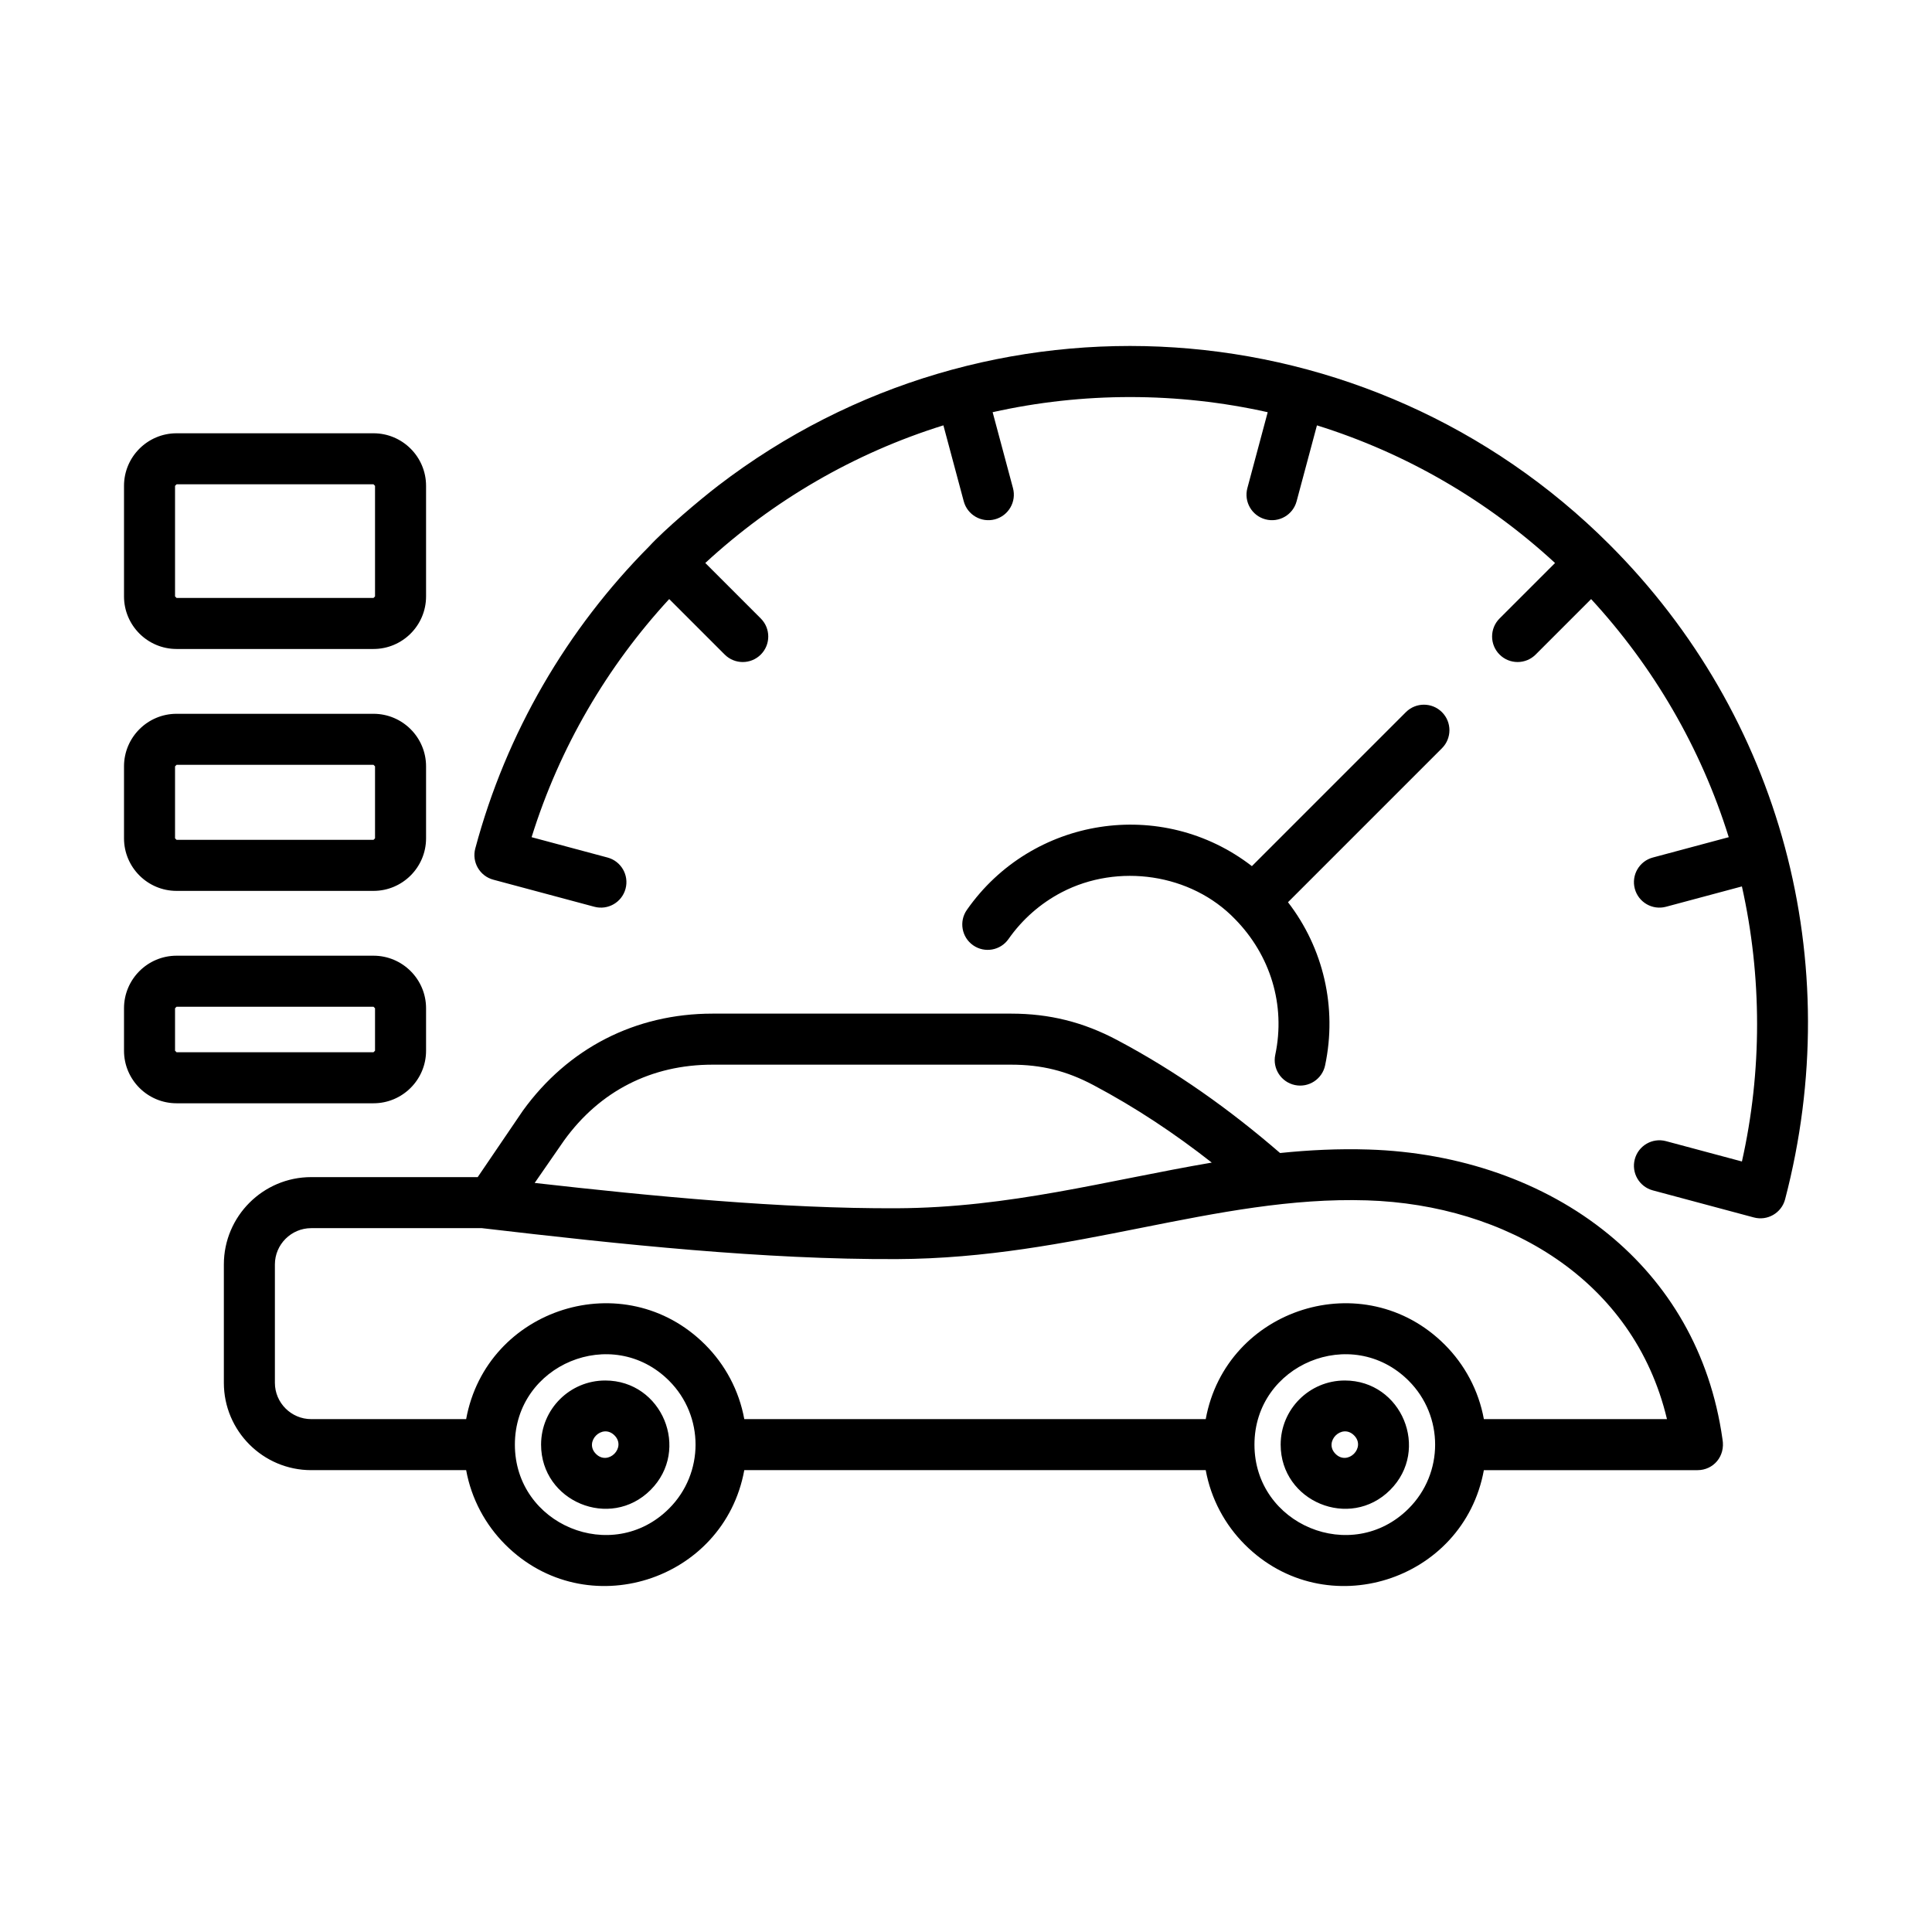 <svg xmlns="http://www.w3.org/2000/svg" id="Layer_1" viewBox="0 0 500 500"><path clip-rule="evenodd" d="m192.622 367.267h119.42c5.246-28.77 40.946-40.183 61.861-19.266 5.143 5.143 8.762 11.811 10.121 19.266h47.386c-8.582-36.112-41.667-55.468-77.607-56.614-19.535-.622-38.629 3.172-58.38 7.098-19.806 3.936-40.256 8.001-63.312 8.103-17.154.076-34.988-.869-53.038-2.365-17.851-1.48-36.193-3.518-54.353-5.644h-44.188c-5.164 0-9.39 4.226-9.39 9.39v30.642c0 5.164 4.226 9.39 9.39 9.39h40.107c5.246-28.77 40.945-40.183 61.861-19.266 5.143 5.143 8.762 11.811 10.122 19.266zm131.369-143.111 39.849-39.849c2.578-2.578 6.76-2.578 9.338 0s2.578 6.76 0 9.338l-39.848 39.848c9.143 11.835 12.786 27.216 9.604 42.232-.755 3.561-4.255 5.837-7.816 5.082s-5.837-4.255-5.082-7.816c2.737-12.918-1.284-25.82-10.408-35.12l-.007-.007c-11.355-11.792-30.283-14.536-44.847-6.943-5.508 2.872-10.233 7.039-13.77 12.095-2.08 2.977-6.18 3.705-9.158 1.625-2.977-2.08-3.705-6.18-1.625-9.158 16.829-24.074 50.422-29.364 73.77-11.327zm-67.097-117.481 5.266 19.652c.94 3.519-1.15 7.134-4.669 8.074s-7.134-1.15-8.074-4.669l-5.266-19.653c-23.101 7.196-44.083 19.442-61.622 35.62l14.362 14.362c2.578 2.578 2.578 6.76 0 9.338s-6.76 2.578-9.338 0l-14.362-14.362c-16.077 17.437-28.379 38.411-35.613 61.624l19.646 5.264c3.519.94 5.609 4.555 4.669 8.074s-4.555 5.609-8.074 4.669l-26.148-7.006c-3.519-.94-5.609-4.555-4.669-8.074 8.017-29.997 23.791-56.83 45.039-78.221 3.932-4.301 13.088-12.048 17.789-15.654 69.832-53.571 168.542-46.945 230.715 15.228 44.351 44.351 61.523 107.948 45.435 169.445l-.005.02c-.94 3.519-4.555 5.609-8.074 4.669l-26.148-7.006c-3.519-.94-5.609-4.555-4.669-8.074s4.555-5.609 8.074-4.669l19.651 5.265c5.243-23.313 5.216-47.868-.005-71.187l-19.646 5.264c-3.519.94-7.134-1.15-8.074-4.669s1.15-7.134 4.669-8.074l19.645-5.264c-7.234-23.208-19.538-44.18-35.619-61.618l-14.355 14.355c-2.578 2.578-6.76 2.578-9.338 0s-2.578-6.76 0-9.338l14.356-14.356c-17.438-16.08-38.409-28.387-61.618-35.62l-5.265 19.648c-.94 3.519-4.555 5.609-8.074 4.669s-5.609-4.555-4.669-8.074l5.264-19.646c-23.345-5.227-47.84-5.229-71.186-.006zm-211.198 5.457h50.966c7.5 0 13.603 6.102 13.603 13.602v28.618c0 7.5-6.103 13.602-13.603 13.602h-50.966c-7.5 0-13.602-6.103-13.602-13.602v-28.618c0-7.499 6.103-13.602 13.602-13.602zm50.966 13.208h-50.966l-.395.395v28.618l.395.395h50.966l.395-.395v-28.618zm-50.966 59.391h50.966c7.5 0 13.603 6.102 13.603 13.602v18.624c0 7.499-6.103 13.603-13.603 13.603h-50.966c-7.5 0-13.602-6.103-13.602-13.603v-18.624c0-7.499 6.103-13.602 13.602-13.602zm50.966 13.207h-50.966l-.395.395v18.624l.395.395h50.966l.395-.395v-18.624zm-50.966 49.398h50.966c7.5 0 13.603 6.102 13.603 13.602v10.988c0 7.5-6.103 13.602-13.603 13.602h-50.966c-7.5 0-13.602-6.103-13.602-13.602v-10.988c0-7.5 6.103-13.602 13.602-13.602zm50.966 13.207h-50.966l-.395.395v10.988l.395.395h50.966l.395-.395v-10.988zm251.371 96.73c14.734 0 22.17 17.9 11.736 28.334-10.433 10.433-28.334 2.998-28.334-11.736 0-9.166 7.433-16.598 16.598-16.598zm2.398 14.2c-3.158-3.158-7.954 1.638-4.796 4.796s7.954-1.638 4.796-4.796zm-38.389 9.001h-119.42c-5.246 28.768-40.944 40.183-61.861 19.266-5.143-5.143-8.762-11.811-10.121-19.266h-40.108c-12.455 0-22.597-10.143-22.597-22.597v-30.642c0-12.454 10.143-22.597 22.597-22.597h43.099l11.679-17.18c11.703-16.203 29.138-25.131 49.093-25.131h77.282c9.903 0 18.66 2.184 27.426 6.834 15.349 8.143 29.158 17.989 42.172 29.241 7.519-.777 15.128-1.153 22.934-.904 23.285.742 45.328 8.237 62.045 21.914 15.439 12.63 26.324 30.455 29.511 53.032.811 4.492-2.398 8.031-6.449 8.031h-55.3c-5.246 28.768-40.944 40.183-61.861 19.266-5.143-5.144-8.762-11.811-10.121-19.267zm52.523-23.136c9.129 9.129 9.129 23.935 0 33.064-14.688 14.687-39.911 4.236-39.911-16.532 0-20.767 25.224-31.219 39.911-16.532zm-207.935-.065c14.734 0 22.17 17.9 11.736 28.334-10.433 10.433-28.334 2.998-28.334-11.736 0-9.166 7.433-16.598 16.598-16.598zm2.398 14.2c-3.158-3.158-7.954 1.638-4.796 4.796s7.955-1.638 4.796-4.796zm14.134-14.135c9.129 9.129 9.129 23.935 0 33.064-14.687 14.687-39.911 4.236-39.911-16.532 0-20.767 25.223-31.219 39.911-16.532zm140.444-56.459c-27.291 4.658-52.23 11.69-81.547 11.82-29.716.132-63.293-3.116-93.683-6.555l7.613-10.998c9.246-12.801 22.591-19.61 38.414-19.61h77.282c7.873 0 14.348 1.605 21.286 5.286 10.955 5.809 21.042 12.531 30.635 20.057z" fill-rule="evenodd"></path></svg>